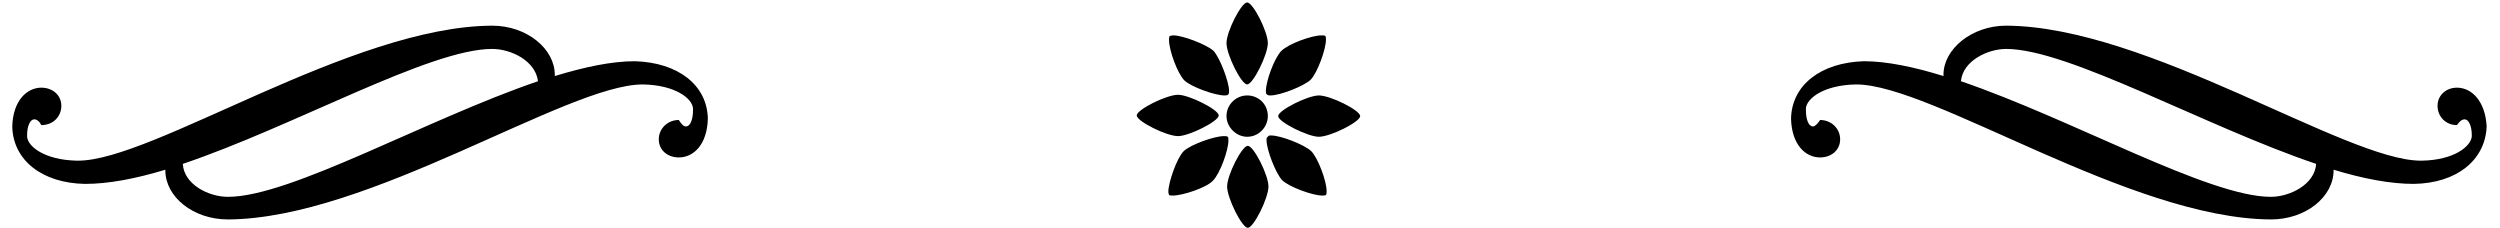 <?xml version="1.0" encoding="UTF-8"?>
<svg xmlns="http://www.w3.org/2000/svg" xmlns:xlink="http://www.w3.org/1999/xlink" width="60.483" height="5.514" viewBox="0 0 60.483 5.514">
<defs>
<g>
<g id="glyph-0-0">
<path d="M 13.016 -3.25 C 10.312 -2.328 7.031 -0.453 5.516 -0.453 C 5.047 -0.453 4.453 -0.75 4.422 -1.25 C 7.109 -2.156 10.391 -4.031 11.906 -4.031 C 12.359 -4.031 12.953 -3.75 13.016 -3.25 Z M 16.422 -1.406 C 16.781 -1.406 17.109 -1.719 17.125 -2.344 C 17.109 -3.156 16.406 -3.703 15.359 -3.734 C 14.797 -3.734 14.141 -3.594 13.422 -3.375 L 13.422 -3.406 C 13.422 -4.031 12.75 -4.594 11.906 -4.594 C 8.5 -4.578 3.703 -1.328 1.891 -1.328 L 1.859 -1.328 C 1.078 -1.344 0.672 -1.672 0.656 -1.906 L 0.656 -1.953 C 0.656 -2.172 0.734 -2.328 0.828 -2.328 C 0.891 -2.328 0.953 -2.281 1 -2.188 C 1.281 -2.188 1.484 -2.391 1.484 -2.656 C 1.484 -2.906 1.281 -3.094 1 -3.094 C 0.641 -3.094 0.312 -2.766 0.297 -2.156 C 0.312 -1.344 1.016 -0.781 2.062 -0.766 C 2.625 -0.766 3.281 -0.891 4 -1.109 L 4 -1.094 C 4 -0.453 4.672 0.094 5.516 0.094 C 8.922 0.078 13.719 -3.172 15.547 -3.172 L 15.562 -3.172 C 16.344 -3.156 16.75 -2.828 16.766 -2.594 L 16.766 -2.547 C 16.766 -2.328 16.703 -2.156 16.594 -2.156 C 16.531 -2.156 16.484 -2.219 16.422 -2.312 C 16.156 -2.312 15.938 -2.109 15.938 -1.844 C 15.938 -1.578 16.156 -1.406 16.422 -1.406 Z M 16.422 -1.406 "/>
</g>
<g id="glyph-0-1">
<path d="M 2.766 -2.906 C 2.5 -2.906 2.266 -2.688 2.266 -2.406 C 2.266 -2.141 2.5 -1.906 2.766 -1.906 C 3.047 -1.906 3.266 -2.141 3.266 -2.406 C 3.266 -2.688 3.047 -2.906 2.766 -2.906 Z M 0.875 -0.5 C 0.891 -0.484 0.922 -0.484 0.969 -0.484 C 1.203 -0.484 1.781 -0.672 1.938 -0.844 C 2.109 -1.016 2.312 -1.578 2.312 -1.812 C 2.312 -1.859 2.312 -1.891 2.297 -1.906 C 2.266 -1.922 2.25 -1.922 2.203 -1.922 C 1.969 -1.922 1.406 -1.719 1.234 -1.562 C 1.062 -1.391 0.859 -0.797 0.859 -0.578 C 0.859 -0.531 0.875 -0.516 0.875 -0.5 Z M 0.094 -2.422 C 0.094 -2.281 0.812 -1.922 1.094 -1.922 C 1.359 -1.922 2.078 -2.281 2.078 -2.422 C 2.078 -2.562 1.359 -2.922 1.094 -2.922 C 0.812 -2.922 0.094 -2.562 0.094 -2.422 Z M 0.891 -4.344 C 0.875 -4.312 0.875 -4.281 0.875 -4.25 C 0.875 -4 1.078 -3.438 1.25 -3.266 C 1.422 -3.109 1.984 -2.906 2.219 -2.906 C 2.25 -2.906 2.281 -2.906 2.297 -2.922 C 2.328 -2.938 2.328 -2.969 2.328 -3.016 C 2.328 -3.234 2.109 -3.812 1.953 -3.984 C 1.781 -4.141 1.203 -4.359 0.984 -4.359 C 0.938 -4.359 0.906 -4.344 0.891 -4.344 Z M 2.781 0.297 C 2.922 0.297 3.281 -0.422 3.281 -0.703 C 3.281 -0.984 2.922 -1.688 2.781 -1.688 C 2.641 -1.688 2.281 -0.984 2.281 -0.703 C 2.281 -0.422 2.641 0.297 2.781 0.297 Z M 4.672 -0.5 C 4.688 -0.516 4.688 -0.547 4.688 -0.594 C 4.688 -0.828 4.484 -1.391 4.312 -1.562 C 4.141 -1.719 3.578 -1.938 3.344 -1.938 C 3.312 -1.938 3.281 -1.938 3.266 -1.906 C 3.234 -1.891 3.234 -1.859 3.234 -1.828 C 3.234 -1.594 3.453 -1.031 3.609 -0.859 C 3.781 -0.688 4.359 -0.484 4.578 -0.484 C 4.625 -0.484 4.656 -0.484 4.672 -0.5 Z M 5.5 -2.406 C 5.5 -2.547 4.781 -2.906 4.5 -2.906 C 4.234 -2.906 3.516 -2.547 3.516 -2.406 C 3.516 -2.266 4.234 -1.906 4.5 -1.906 C 4.781 -1.906 5.5 -2.266 5.5 -2.406 Z M 4.656 -4.344 C 4.641 -4.359 4.609 -4.359 4.562 -4.359 C 4.328 -4.359 3.766 -4.156 3.594 -3.984 C 3.422 -3.812 3.219 -3.25 3.219 -3.016 C 3.219 -2.984 3.219 -2.953 3.234 -2.938 C 3.266 -2.906 3.297 -2.906 3.328 -2.906 C 3.562 -2.906 4.125 -3.125 4.297 -3.281 C 4.469 -3.453 4.672 -4.031 4.672 -4.25 C 4.672 -4.297 4.672 -4.328 4.656 -4.344 Z M 2.766 -5.156 C 2.625 -5.156 2.266 -4.453 2.266 -4.172 C 2.266 -3.891 2.625 -3.172 2.766 -3.172 C 2.906 -3.172 3.266 -3.891 3.266 -4.172 C 3.266 -4.453 2.906 -5.156 2.766 -5.156 Z M 2.766 -5.156 "/>
</g>
<g id="glyph-0-2">
<path d="M 4.422 -3.25 C 4.469 -3.75 5.078 -4.031 5.516 -4.031 C 7.031 -4.031 10.328 -2.156 13.016 -1.25 C 12.984 -0.75 12.375 -0.453 11.922 -0.453 C 10.406 -0.453 7.125 -2.328 4.422 -3.25 Z M 1.016 -1.406 C 1.281 -1.406 1.5 -1.578 1.5 -1.844 C 1.5 -2.109 1.281 -2.312 1.016 -2.312 C 0.953 -2.219 0.891 -2.156 0.844 -2.156 C 0.734 -2.156 0.672 -2.328 0.672 -2.547 L 0.672 -2.594 C 0.688 -2.828 1.094 -3.156 1.875 -3.172 L 1.891 -3.172 C 3.719 -3.172 8.516 0.078 11.922 0.094 C 12.766 0.094 13.438 -0.453 13.438 -1.094 L 13.438 -1.109 C 14.156 -0.891 14.812 -0.766 15.375 -0.766 C 16.422 -0.781 17.109 -1.344 17.141 -2.156 C 17.109 -2.766 16.781 -3.094 16.422 -3.094 C 16.156 -3.094 15.953 -2.906 15.953 -2.656 C 15.953 -2.391 16.156 -2.188 16.422 -2.188 C 16.484 -2.281 16.547 -2.328 16.609 -2.328 C 16.703 -2.328 16.781 -2.172 16.781 -1.953 L 16.781 -1.906 C 16.75 -1.672 16.359 -1.344 15.578 -1.328 L 15.547 -1.328 C 13.734 -1.328 8.938 -4.578 5.516 -4.594 C 4.688 -4.594 4 -4.031 4 -3.406 L 4 -3.375 C 3.297 -3.594 2.625 -3.734 2.078 -3.734 C 1.031 -3.703 0.328 -3.156 0.312 -2.344 C 0.328 -1.719 0.656 -1.406 1.016 -1.406 Z M 1.016 -1.406 "/>
</g>
</g>
<clipPath id="clip-0">
<path clip-rule="nonzero" d="M 0 0 L 18 0 L 18 5.516 L 0 5.516 Z M 0 0 "/>
</clipPath>
<clipPath id="clip-1">
<path clip-rule="nonzero" d="M 27 0 L 33 0 L 33 5.516 L 27 5.516 Z M 27 0 "/>
</clipPath>
<clipPath id="clip-2">
<path clip-rule="nonzero" d="M 43 0 L 60.484 0 L 60.484 5.516 L 43 5.516 Z M 43 0 "/>
</clipPath>
</defs>
<g clip-path="url(#clip-0)">
<g fill="rgb(0%, 0%, 0%)" fill-opacity="1">
<use xlink:href="#glyph-0-0" x="0" y="5.215"/>
</g>
</g>
<g clip-path="url(#clip-1)">
<g fill="rgb(0%, 0%, 0%)" fill-opacity="1">
<use xlink:href="#glyph-0-1" x="27.407" y="5.215"/>
</g>
</g>
<g clip-path="url(#clip-2)">
<g fill="rgb(0%, 0%, 0%)" fill-opacity="1">
<use xlink:href="#glyph-0-2" x="43.019" y="5.215"/>
</g>
</g>
</svg>
